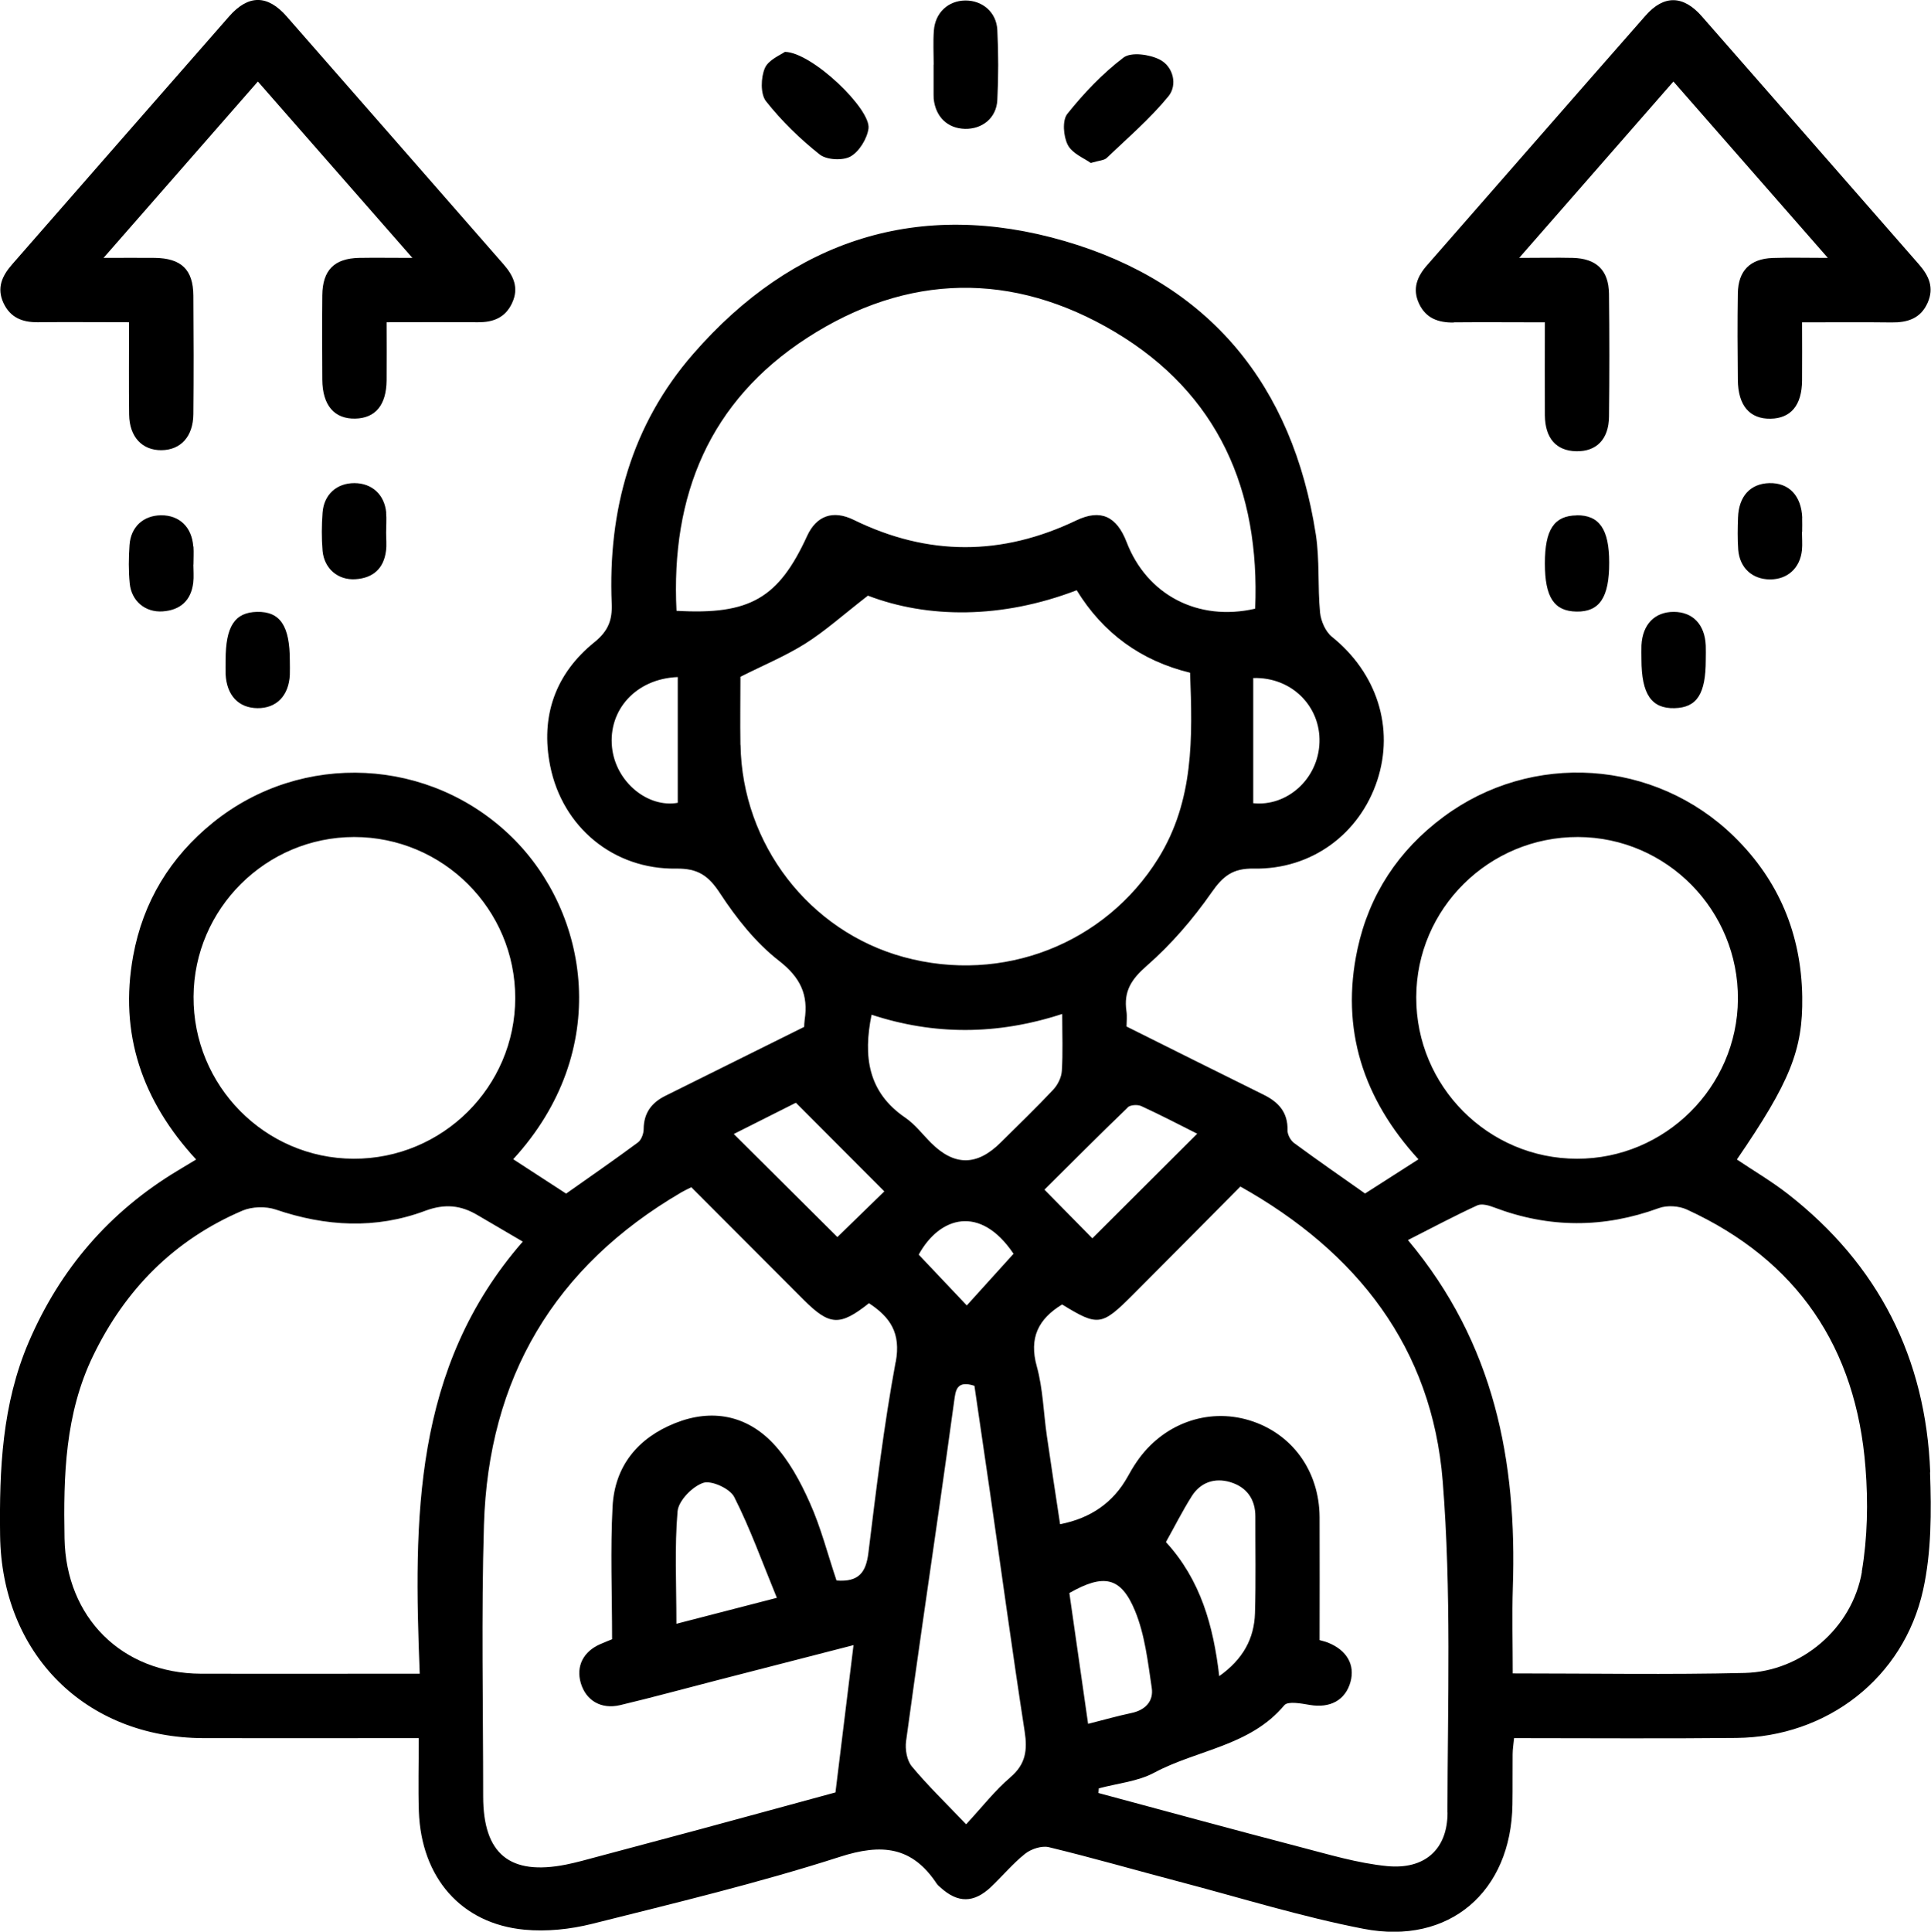 <?xml version="1.0" encoding="UTF-8"?><svg id="uuid-dd632b2c-6712-420d-9360-0579617f7aed" xmlns="http://www.w3.org/2000/svg" viewBox="0 0 199.95 200"><path d="M112.95,16.87c.87-.26,1.37-.26,1.64-.51,2.18-2.08,4.5-4.07,6.4-6.39.95-1.16.52-3.07-.9-3.8-1.05-.54-2.96-.81-3.75-.21-2.17,1.65-4.11,3.69-5.82,5.83-.54.67-.41,2.33.05,3.22.46.89,1.7,1.37,2.39,1.87ZM163.26,53.36c-2.33.03-3.29,1.47-3.29,4.97,0,3.51.95,4.95,3.27,4.99,2.39.04,3.4-1.46,3.39-5.08,0-3.44-1.02-4.92-3.37-4.89ZM96.67,6.69c0,1.04,0,2.08,0,3.11,0,.14,0,.28.01.41.19,1.89,1.44,3.09,3.24,3.13,1.8.04,3.26-1.13,3.35-2.98.12-2.42.12-4.85,0-7.26-.09-1.84-1.55-3.06-3.31-3.05-1.77.02-3.12,1.25-3.26,3.11-.09,1.17-.02,2.35-.02,3.53,0,0,0,0-.01,0ZM173.31,63.35c-1.97,0-3.23,1.3-3.34,3.46-.02.48,0,.97,0,1.46,0,3.59,1.03,5.11,3.42,5.05,2.33-.06,3.24-1.47,3.24-5.02,0-.49.02-.97,0-1.46-.1-2.19-1.34-3.48-3.31-3.49ZM150.56,33.37c3.04-.03,6.08,0,9.41,0,0,3.39-.02,6.51,0,9.62.02,2.39,1.18,3.69,3.25,3.73,2.09.04,3.37-1.24,3.39-3.59.05-4.23.05-8.46,0-12.7-.03-2.45-1.29-3.67-3.76-3.73-1.69-.04-3.39,0-5.54,0,5.51-6.3,10.68-12.21,15.97-18.26,5.37,6.14,10.54,12.04,15.99,18.26-2.27,0-3.99-.05-5.72.01-2.33.08-3.56,1.32-3.6,3.66-.05,2.98-.03,5.97,0,8.95.02,2.66,1.22,4.07,3.39,4.03,2.1-.04,3.24-1.39,3.26-3.95.02-1.98,0-3.96,0-6.03,3.3,0,6.28-.03,9.26.01,1.65.02,3.01-.39,3.74-2.03.7-1.57.13-2.8-.9-3.98-7.5-8.56-14.97-17.13-22.48-25.68-1.92-2.19-3.92-2.24-5.82-.08-7.56,8.6-15.08,17.23-22.62,25.84-1.04,1.18-1.56,2.45-.84,3.99.72,1.53,2,1.97,3.59,1.95ZM186.62,53.62c-.09-2.29-1.37-3.65-3.41-3.6-1.96.05-3.16,1.35-3.24,3.56-.04,1.11-.06,2.22.02,3.33.15,1.89,1.46,3.07,3.28,3.08,1.82.01,3.13-1.17,3.32-3.04.06-.62,0-1.25,0-1.87h.02c0-.49.02-.97,0-1.46ZM84.87,15.99c.72.57,2.39.66,3.2.21.9-.51,1.71-1.83,1.86-2.89.28-2.01-5.86-7.91-8.66-7.94-.42.31-1.69.81-2.07,1.68-.42.98-.47,2.67.11,3.42,1.61,2.04,3.52,3.9,5.56,5.52ZM199.87,152.43c-.45-11.83-5.37-21.51-14.75-28.82-1.67-1.3-3.51-2.38-5.27-3.56,5.49-8.01,6.85-11.34,6.77-16.84-.1-6.48-2.42-12.06-7.05-16.59-8.2-8.02-20.96-8.85-30.12-2.03-4.64,3.45-7.66,8.02-8.88,13.65-1.8,8.34.62,15.57,6.31,21.79-2,1.28-3.8,2.43-5.53,3.54-2.5-1.76-4.95-3.46-7.34-5.22-.37-.27-.7-.88-.69-1.32.05-1.87-.93-2.93-2.5-3.7-4.71-2.32-9.39-4.67-14.17-7.05,0-.49.07-1.05-.01-1.59-.3-2.04.5-3.3,2.11-4.7,2.53-2.21,4.78-4.83,6.7-7.58,1.19-1.71,2.21-2.52,4.37-2.48,5.99.11,10.96-3.58,12.79-9.12,1.8-5.47-.04-11.14-4.69-14.88-.67-.54-1.14-1.63-1.23-2.51-.26-2.69-.03-5.44-.44-8.09-2.39-15.46-11.02-26.01-26-30.37-15.06-4.39-28.15-.17-38.46,11.67-6.4,7.34-8.85,16.2-8.45,25.86.07,1.69-.34,2.83-1.79,4-4.04,3.26-5.61,7.67-4.58,12.81,1.27,6.34,6.56,10.73,13.05,10.63,2.24-.03,3.34.72,4.54,2.56,1.69,2.58,3.7,5.12,6.11,6.99,2.22,1.73,3.05,3.52,2.65,6.12-.04.27-.04.55-.05.72-4.84,2.41-9.61,4.78-14.38,7.14-1.43.71-2.23,1.78-2.24,3.44,0,.47-.24,1.12-.59,1.38-2.44,1.81-4.94,3.53-7.44,5.3-1.81-1.18-3.63-2.36-5.48-3.56,10.31-11.24,7.84-25.53-.13-33.34-8.44-8.28-21.74-8.95-30.95-1.52-4.43,3.58-7.24,8.19-8.27,13.8-1.48,8.08.94,15.04,6.52,21.09-.75.45-1.33.8-1.91,1.15-7.07,4.25-12.18,10.19-15.43,17.76C.22,145.38-.08,152.12.01,158.97c.16,12.25,8.82,20.95,21.05,20.99,6.66.02,13.33,0,19.99,0h2.31c0,2.72-.07,5.15.01,7.57.24,6.87,4.38,11.64,10.93,12.26,2.3.22,4.74-.04,6.99-.6,8.6-2.16,17.24-4.23,25.67-6.94,4.34-1.4,7.48-1.08,10.03,2.77.11.17.28.3.44.44,1.76,1.58,3.39,1.58,5.15-.06,1.21-1.14,2.28-2.45,3.58-3.48.62-.49,1.72-.85,2.45-.67,4.51,1.09,8.97,2.38,13.46,3.56,6.36,1.67,12.67,3.64,19.12,4.89,8.88,1.72,15.29-3.84,15.42-12.86.03-1.73,0-3.47.02-5.21,0-.53.09-1.05.15-1.67,7.77,0,15.4.06,23.03-.02,9.35-.1,17.29-6.17,19.32-15.31.87-3.93.87-8.13.72-12.19ZM146.65,103.26c.01-9.18,7.54-16.63,16.76-16.6,9.19.04,16.62,7.59,16.55,16.81-.07,9.09-7.55,16.51-16.66,16.5-9.19,0-16.67-7.5-16.65-16.71ZM116.77,114.65c.27-.26,1.02-.31,1.41-.13,2,.92,3.94,1.93,5.79,2.86-3.62,3.61-7.17,7.15-10.86,10.83-1.49-1.51-3.12-3.17-4.96-5.04,2.85-2.83,5.71-5.7,8.63-8.51ZM136.63,76.86c-.12,3.81-3.38,6.67-6.86,6.3v-12.96c3.99-.12,6.98,2.94,6.86,6.66ZM70.18,83.12c-3.08.55-6.44-2.14-6.81-5.77-.39-3.85,2.48-7.08,6.81-7.25v13.03ZM70.05,63.24c-.6-11.99,3.44-21.73,13.53-28.26,10.36-6.71,21.31-6.9,31.87-.61,10.71,6.38,15.03,16.39,14.52,28.65-5.9,1.36-11.21-1.42-13.31-6.89-1.03-2.67-2.67-3.46-5.21-2.25-7.71,3.69-15.35,3.71-23.04-.05-2.2-1.08-3.89-.39-4.83,1.65-2.96,6.46-5.93,8.2-13.53,7.76ZM76.67,77.13c-.04-2.42,0-4.85,0-7.06,2.36-1.19,4.66-2.14,6.74-3.45,2.04-1.29,3.86-2.93,6.46-4.95,6.17,2.36,13.82,2.43,21.62-.56,2.73,4.45,6.67,7.31,11.74,8.54.26,6.71.41,13.26-3.29,19.22-5.5,8.85-16.11,13.02-26.36,10.22-9.79-2.67-16.73-11.68-16.9-21.97ZM82.41,114.17c3.13,3.13,6.14,6.15,9.16,9.18-1.67,1.62-3.33,3.24-4.86,4.73-3.46-3.44-7.03-6.98-10.73-10.67,2.1-1.06,4.34-2.19,6.44-3.24ZM20.04,103.18c.05-9.1,7.51-16.51,16.63-16.52,9.21,0,16.69,7.48,16.68,16.68-.01,9.19-7.53,16.66-16.74,16.63-9.18-.03-16.63-7.57-16.57-16.79ZM43.48,173.29h-4.36c-6.11,0-12.21.02-18.32,0-8.19-.04-13.97-5.83-14.12-14.01-.12-6.49.05-12.9,2.96-18.91,3.33-6.88,8.4-12,15.45-15.02,1-.43,2.43-.47,3.46-.12,5.18,1.76,10.36,2.05,15.48.13,2.05-.76,3.7-.58,5.44.46,1.47.87,2.95,1.72,4.66,2.73-11.42,13.1-11.29,28.77-10.67,44.74ZM92.74,141.02c-1.21,6.54-2.01,13.15-2.82,19.76-.25,2-.97,3.04-3.3,2.86-.92-2.73-1.62-5.51-2.78-8.08-.97-2.18-2.17-4.4-3.78-6.11-2.76-2.92-6.35-3.62-10.14-2.11-3.87,1.54-6.27,4.45-6.49,8.64-.24,4.49-.05,9.01-.05,13.74-.26.11-.75.3-1.23.51-1.76.77-2.52,2.29-2.01,4.03.53,1.8,2.1,2.75,4.08,2.28,3.37-.8,6.71-1.72,10.06-2.58,4.62-1.19,9.24-2.38,14.1-3.63-.62,5.08-1.22,9.97-1.87,15.25-4.38,1.19-9.3,2.54-14.23,3.87-4.01,1.08-8.03,2.15-12.04,3.22-.54.14-1.08.27-1.62.38-5.83,1.16-8.59-1.09-8.59-7.06,0-9.37-.2-18.74.08-28.1.45-15.18,7.27-26.75,20.46-34.45.29-.17.6-.31,1.01-.52,3.88,3.89,7.75,7.77,11.62,11.64,2.7,2.7,3.75,2.77,6.78.37,2.2,1.45,3.33,3.08,2.77,6.1ZM80.45,165.43c-3.61.93-6.84,1.76-10.41,2.69,0-4.18-.2-7.94.12-11.65.1-1.1,1.53-2.56,2.65-2.94.85-.29,2.77.59,3.21,1.45,1.65,3.25,2.88,6.7,4.42,10.45ZM104.62,184.02c-1.57,1.33-2.86,3-4.58,4.86-2.14-2.24-3.99-4.03-5.62-5.99-.52-.62-.71-1.77-.6-2.61,1.11-8.17,2.31-16.34,3.48-24.5.51-3.57,1.01-7.14,1.5-10.71.15-1.06.21-2.2,2.1-1.59.52,3.53,1.06,7.21,1.59,10.88,1.2,8.3,2.33,16.61,3.61,24.9.3,1.94.12,3.4-1.49,4.76ZM95.13,129.9c2.16-3.94,6.37-5.22,9.82-.09-1.67,1.85-3.23,3.58-4.84,5.35-1.72-1.82-3.33-3.52-4.98-5.26ZM103.64,118.27c-2.46,2.46-4.8,2.48-7.23.06-.88-.88-1.66-1.92-2.67-2.61-3.88-2.64-4.37-6.36-3.49-10.66,6.43,2.11,12.97,2.13,19.74-.08,0,2.17.08,4.05-.04,5.9-.04.67-.42,1.44-.89,1.94-1.75,1.87-3.6,3.64-5.42,5.45ZM110.74,164.93c3.54-2.01,5.33-1.69,6.79,1.85,1.02,2.48,1.33,5.28,1.73,7.97.21,1.38-.66,2.31-2.11,2.61-1.41.3-2.79.69-4.48,1.12-.68-4.73-1.31-9.16-1.94-13.55ZM149.89,187.66c0,3.84-2.38,5.92-6.25,5.55-3.07-.3-6.09-1.22-9.1-2-6.94-1.81-13.87-3.71-20.8-5.57.01-.16.03-.32.04-.48,1.93-.52,4.04-.71,5.75-1.63,4.45-2.38,9.93-2.75,13.46-6.98.37-.44,1.75-.18,2.63-.03,2.11.36,3.69-.48,4.22-2.38.49-1.76-.37-3.28-2.31-4.06-.31-.13-.65-.19-.89-.27,0-4.31.02-8.53,0-12.74-.03-4.8-2.87-8.68-7.28-10.02-4.36-1.32-8.98.38-11.65,4.29-.35.51-.67,1.05-.97,1.6q-2.22,3.95-6.97,4.87c-.46-3.05-.93-6.09-1.37-9.14-.35-2.4-.4-4.88-1.04-7.19-.83-2.97.16-4.92,2.62-6.42,3.72,2.28,4.09,2.23,7.3-.98,3.72-3.73,7.43-7.47,11.16-11.23,12.11,6.79,19.85,16.71,20.95,30.5.91,11.38.51,22.87.49,34.31ZM120.73,159.66c.9-1.61,1.71-3.22,2.66-4.73.92-1.47,2.4-1.95,3.99-1.48,1.68.5,2.62,1.74,2.61,3.58-.01,3.33.06,6.66-.04,9.99-.08,2.62-1.22,4.76-3.7,6.52-.61-5.23-1.93-9.96-5.51-13.87ZM192.8,162.73c-1.01,5.86-6.27,10.34-12.13,10.48-7.9.19-15.81.05-24.03.05,0-3.1-.08-6,.01-8.89.44-13.05-1.88-25.27-10.86-35.98,2.54-1.29,4.83-2.51,7.18-3.59.46-.21,1.2,0,1.74.21,5.69,2.16,11.35,2.16,17.07.07.85-.31,2.07-.23,2.89.15,11.43,5.24,17.54,14.29,18.5,26.74.28,3.56.21,7.25-.39,10.77ZM3.92,33.36c3.05-.03,6.09,0,9.44,0,0,3.36-.03,6.47.01,9.57.03,2.3,1.35,3.7,3.35,3.68,1.99-.02,3.28-1.41,3.3-3.73.04-4.09.03-8.18,0-12.28-.02-2.69-1.25-3.87-4-3.9-1.62-.02-3.24,0-5.3,0,5.52-6.31,10.7-12.22,15.98-18.26,5.38,6.14,10.54,12.04,16,18.26-2.2,0-3.86-.03-5.51,0-2.58.05-3.79,1.27-3.82,3.87-.03,2.91-.02,5.83,0,8.74.02,2.65,1.24,4.07,3.4,4.03,2.1-.04,3.23-1.4,3.26-3.95.02-1.98,0-3.96,0-6.03,3.35,0,6.4-.02,9.45,0,1.59.02,2.85-.47,3.55-2,.72-1.55.15-2.8-.88-3.98-7.49-8.56-14.97-17.13-22.47-25.68-1.99-2.27-3.96-2.27-5.96,0C16.21,10.26,8.73,18.83,1.24,27.39c-1.03,1.18-1.6,2.43-.88,3.98.71,1.52,1.97,2.01,3.56,1.99ZM20.01,56.58c-.14-2.01-1.44-3.25-3.34-3.23-1.82.02-3.13,1.19-3.26,3.09-.09,1.31-.11,2.64.02,3.95.17,1.84,1.62,3.04,3.42,2.91,1.83-.13,2.94-1.13,3.16-2.98.07-.62.01-1.25.01-1.87h.01c0-.62.04-1.25,0-1.87ZM26.62,63.35c-2.32.05-3.26,1.5-3.26,5,0,.49-.02.97,0,1.46.11,2.18,1.34,3.49,3.3,3.51,1.97.02,3.24-1.29,3.35-3.45.02-.48,0-.97,0-1.46,0-3.62-1-5.11-3.4-5.06ZM39.99,53.07c-.18-1.87-1.48-3.05-3.3-3.05-1.82,0-3.15,1.17-3.29,3.06-.1,1.31-.11,2.64,0,3.95.17,1.84,1.59,3.05,3.39,2.94,1.83-.11,2.95-1.1,3.18-2.95.08-.61.01-1.25.01-1.87,0-.69.06-1.39,0-2.08Z"/></svg>